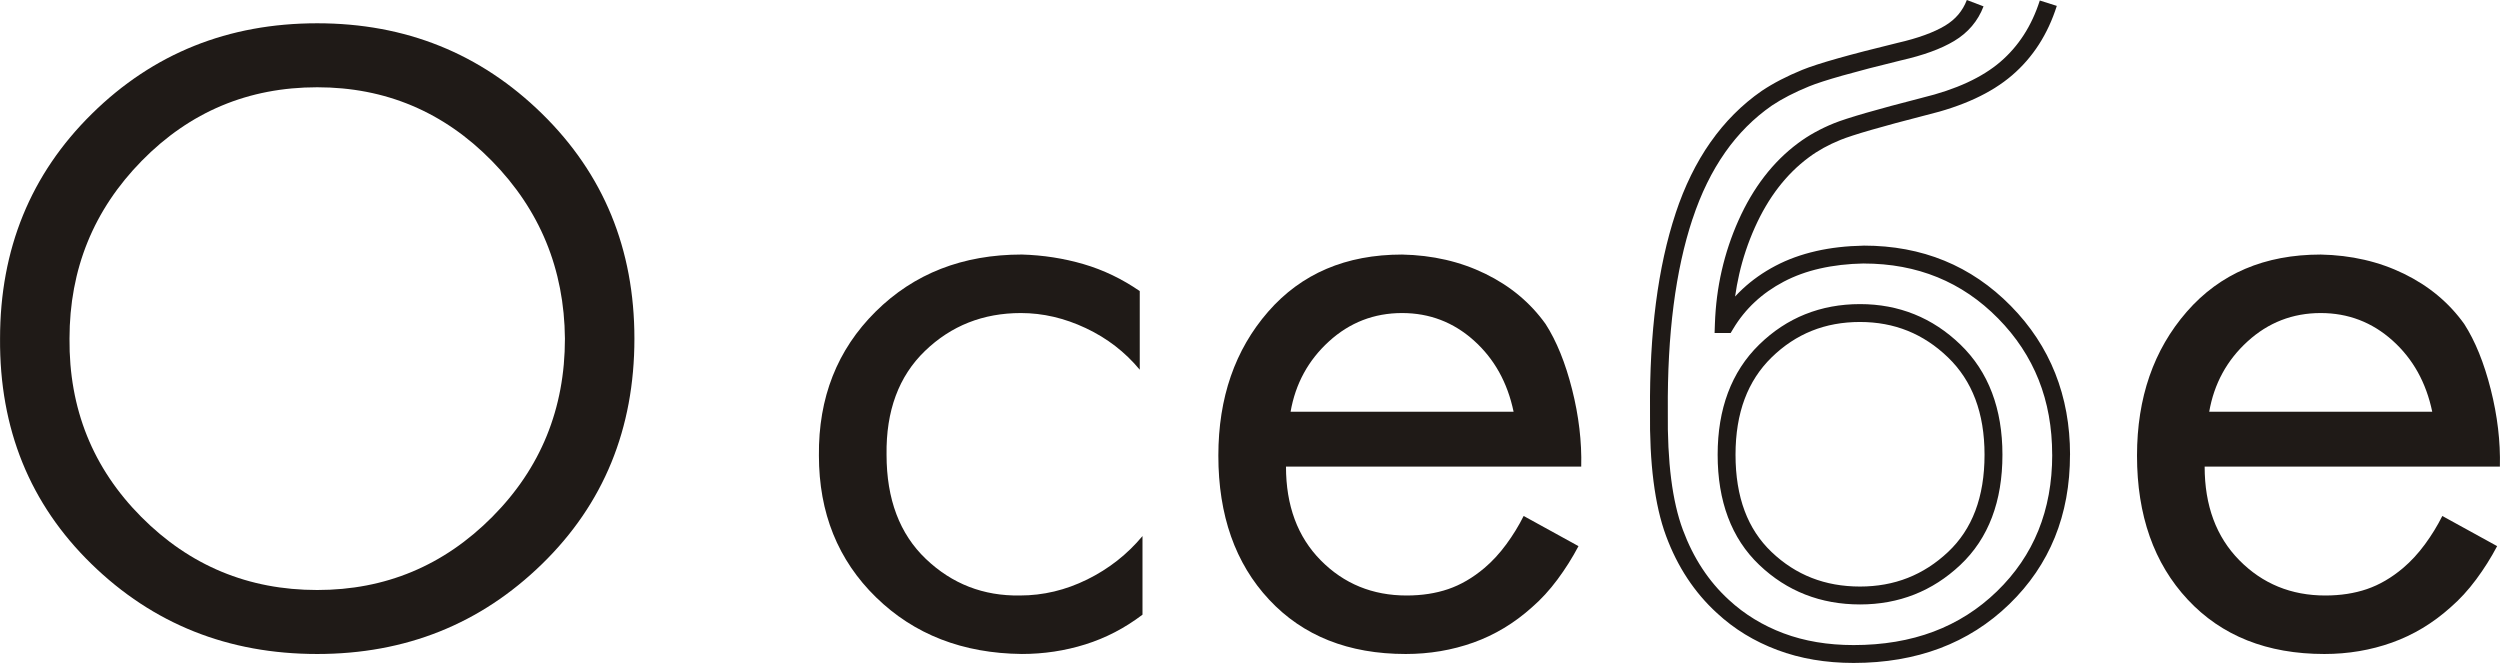 <?xml version="1.0" encoding="UTF-8"?> <!-- Creator: CorelDRAW 2021 (64-Bit) --> <svg xmlns="http://www.w3.org/2000/svg" xmlns:xlink="http://www.w3.org/1999/xlink" xmlns:xodm="http://www.corel.com/coreldraw/odm/2003" xml:space="preserve" width="48.934mm" height="12.976mm" style="shape-rendering:geometricPrecision; text-rendering:geometricPrecision; image-rendering:optimizeQuality; fill-rule:evenodd; clip-rule:evenodd" viewBox="0 0 2673.02 708.83"> <defs> <style type="text/css"> <![CDATA[ .fil0 {fill:#1F1A17;fill-rule:nonzero} ]]> </style> </defs> <g id="Layer_x0020_1">  <path class="fil0" d="M339.15 699.27c-95.13,0 -175.6,-32.09 -241.4,-96.27 -65.81,-64.18 -98.38,-144.49 -97.73,-240.92 0,-95.78 32.74,-175.92 98.22,-240.43 65.48,-64.51 145.79,-96.76 240.92,-96.76 94.48,0 174.62,32.25 240.43,96.76 65.81,64.5 98.71,144.65 98.71,240.43 0,96.43 -32.9,176.74 -98.71,240.92 -65.81,64.18 -145.95,96.27 -240.43,96.27zm0 -605.96c-73.63,0 -136.17,26.23 -187.65,78.68 -51.47,52.46 -77.21,115.82 -77.21,190.09 -0.65,74.93 24.92,138.46 76.72,190.59 51.8,52.12 114.51,78.18 188.14,78.18 72.97,0 135.37,-26.06 187.16,-78.18 51.8,-52.13 77.7,-115.65 77.7,-190.59 -0.65,-74.28 -26.71,-137.64 -78.18,-190.09 -51.47,-52.45 -113.7,-78.68 -186.67,-78.68z"></path> <path class="fil0" d="M1218.63 311.26l0 84.06c-15.64,-18.89 -34.86,-33.73 -57.67,-44.47 -22.8,-10.75 -45.93,-16.13 -69.39,-16.13 -40.4,0 -74.6,13.52 -102.62,40.56 -28.02,27.04 -41.7,64.02 -41.05,110.93 0,47.57 14.01,84.71 42.03,111.41 28.02,26.72 61.57,39.75 100.67,39.1 24.76,0 48.7,-5.7 71.83,-17.11 23.13,-11.4 42.84,-26.88 59.13,-46.42l0 84.05c-18.89,14.34 -39.25,24.93 -61.08,31.76 -21.83,6.84 -44.47,10.26 -67.93,10.26 -63.2,-0.66 -115.17,-20.85 -155.89,-60.6 -40.72,-39.74 -61.08,-90.24 -61.08,-151.49 -0.65,-61.9 19.54,-113.21 60.6,-153.93 41.05,-40.72 93.17,-61.08 156.37,-61.08 22.81,0.65 44.8,4.07 65.97,10.26 21.18,6.19 41.21,15.8 60.11,28.83z"></path> <path class="fil0" d="M1629.11 551.69l58.63 32.25c-6.51,12.38 -14.01,24.27 -22.47,35.67 -8.47,11.41 -17.59,21.34 -27.37,29.81 -18.89,16.94 -39.75,29.48 -62.55,37.63 -22.81,8.14 -46.91,12.22 -72.33,12.22 -61.25,0 -109.94,-19.39 -146.11,-58.15 -36.16,-38.77 -54.24,-90.08 -54.24,-153.93 0,-61.9 17.76,-113.21 53.26,-153.93 35.51,-40.72 83.24,-61.08 143.18,-61.08 32.58,0.65 62.22,7.49 88.94,20.52 26.71,13.03 48.21,30.95 64.51,53.75 11.72,18.24 21.17,41.54 28.34,69.88 7.17,28.34 10.42,55.87 9.77,82.59l-315.68 0c0,41.7 12.38,75.09 37.14,100.18 24.76,25.08 55.38,37.63 91.87,37.63 16.28,0 31.11,-2.28 44.46,-6.84 13.36,-4.56 26.23,-12.05 38.61,-22.48 8.47,-7.17 16.29,-15.64 23.46,-25.41 7.17,-9.77 13.36,-19.87 18.57,-30.29zm-249.22 -111.42l238.47 0c-6.52,-31.27 -20.69,-56.68 -42.51,-76.23 -21.83,-19.54 -47.4,-29.32 -76.72,-29.32 -29.97,0 -56.03,10.11 -78.18,30.3 -22.16,20.19 -35.84,45.28 -41.05,75.25z"></path> <path class="fil0" d="M2199.18 6.27c-4.83,15.2 -11.21,28.95 -19.12,41.25 -7.98,12.41 -17.56,23.43 -28.71,33 -11.09,9.53 -24.38,17.87 -39.83,25 -15.17,7 -32.55,12.86 -52.09,17.58l0 -0.01c-23.76,6.1 -43.43,11.41 -58.97,15.9 -15.03,4.35 -25.89,7.88 -32.55,10.57 -6.58,2.67 -12.67,5.56 -18.24,8.64 -5.66,3.14 -10.93,6.53 -15.78,10.17l-0.04 0.03c-11.99,8.91 -22.77,19.59 -32.34,32.01 -9.63,12.5 -18.05,26.82 -25.24,42.9 -7.23,16.2 -12.83,32.92 -16.75,50.13l0 0.04c-1.77,7.76 -3.22,15.61 -4.33,23.56 2.58,-2.81 5.28,-5.51 8.08,-8.12 10.23,-9.53 21.92,-17.77 35.04,-24.67 13.08,-6.89 27.55,-12.14 43.36,-15.75l0 -0.01c15.58,-3.56 32.54,-5.51 50.85,-5.84l0.15 -0.04c62.59,0 115.02,21.48 157.3,64.44 21.09,21.42 36.92,45.45 47.5,72.08 10.57,26.6 15.86,55.63 15.86,87.08l-0.04 0c0,32.23 -5.4,61.66 -16.19,88.24 -10.83,26.71 -27.09,50.58 -48.74,71.55 -21.64,20.96 -46.41,36.7 -74.27,47.17 -27.74,10.43 -58.49,15.66 -92.17,15.66 -29.76,0 -56.94,-4.62 -81.52,-13.83 -12.34,-4.63 -23.89,-10.23 -34.63,-16.79 -10.72,-6.55 -20.74,-14.14 -30.04,-22.75 -23.98,-21.93 -42.1,-49.4 -54.34,-82.39 -6.07,-16.37 -10.56,-35.85 -13.43,-58.43 -2.82,-22.17 -4.07,-47.31 -3.74,-75.41 -0.32,-41.73 1.79,-80.16 6.31,-115.25 4.56,-35.29 11.59,-67.25 21.06,-95.85l-0.03 -0.01c9.57,-28.89 22.01,-54.25 37.3,-76.04l0.02 0.01c15.4,-21.95 33.68,-40.25 54.79,-54.9l0.11 -0.07c6.21,-4.15 12.94,-8.1 20.14,-11.82 7.22,-3.73 14.93,-7.28 23.12,-10.61 8.26,-3.37 20.94,-7.48 38.01,-12.31 16.5,-4.66 37.68,-10.15 63.5,-16.44l0.15 -0.04c10.97,-2.5 20.77,-5.33 29.39,-8.47 8.38,-3.05 15.58,-6.37 21.56,-9.96 5.59,-3.35 10.34,-7.33 14.22,-11.91 3.84,-4.53 6.88,-9.73 9.11,-15.56l17.85 6.8c-2.99,7.83 -7.13,14.88 -12.4,21.09 -5.23,6.17 -11.57,11.49 -19,15.94 -7.04,4.22 -15.33,8.08 -24.85,11.54 -9.29,3.38 -19.87,6.43 -31.71,9.13l0 -0.01c-24.93,6.07 -45.82,11.5 -62.68,16.27 -16.31,4.62 -28.32,8.5 -36,11.64 -7.76,3.16 -14.95,6.46 -21.55,9.87 -6.62,3.42 -12.69,6.96 -18.17,10.62l0.01 0.01c-19.27,13.37 -35.95,30.09 -50.02,50.14l0 0.04c-14.18,20.22 -25.78,43.91 -34.76,71.04l-0.04 0c-9.09,27.43 -15.85,58.19 -20.24,92.28 -4.42,34.27 -6.47,71.91 -6.16,112.87l0 0.15c-0.32,27.25 0.88,51.55 3.59,72.85 2.66,20.89 6.83,38.96 12.47,54.18 11.21,30.22 27.64,55.23 49.26,74.99l0.04 0.04c8.28,7.67 17.32,14.5 27.09,20.47 9.78,5.98 20.24,11.06 31.34,15.22 22.33,8.37 47.29,12.56 74.87,12.56 31.46,0 59.95,-4.8 85.46,-14.39 25.4,-9.55 47.98,-23.89 67.7,-42.99 19.71,-19.09 34.5,-40.78 44.34,-65.05 9.89,-24.38 14.84,-51.42 14.84,-81.07l-0.04 0c0,-29.15 -4.81,-55.84 -14.44,-80.05 -9.61,-24.19 -24.08,-46.11 -43.39,-65.73 -38.51,-39.13 -86.41,-58.69 -143.71,-58.69l0 -0.04c-16.8,0.32 -32.39,2.12 -46.74,5.4l-0.04 0c-14.13,3.22 -27.04,7.91 -38.7,14.04 -11.62,6.11 -21.95,13.38 -30.93,21.75 -8.96,8.35 -16.63,17.84 -23,28.45l-2.8 4.66 -5.38 0 -1.96 0 -9.87 0 0.34 -9.86c0.67,-19.56 3.11,-38.54 7.31,-56.92l0.01 0c4.21,-18.44 10.19,-36.34 17.93,-53.67 7.8,-17.46 16.99,-33.07 27.55,-46.78 10.62,-13.8 22.66,-25.7 36.07,-35.67 5.55,-4.16 11.53,-8.02 17.9,-11.55 6.47,-3.58 13.25,-6.82 20.34,-9.69 7.01,-2.84 18.5,-6.57 34.42,-11.17 15.37,-4.45 35.28,-9.81 59.67,-16.07l0.11 -0.04c18.24,-4.4 34.45,-9.87 48.58,-16.39 13.85,-6.39 25.67,-13.78 35.41,-22.16 9.7,-8.34 18.06,-17.95 25.05,-28.82 7.07,-10.99 12.75,-23.23 17.04,-36.69l18.15 5.75zm-210.4 338c-18.69,0 -35.88,3.15 -51.54,9.43 -15.68,6.29 -30.01,15.76 -42.96,28.4 -12.83,12.53 -22.46,27.37 -28.88,44.5 -6.49,17.35 -9.75,37.23 -9.75,59.6 0,22.69 3.25,42.73 9.75,60.09 6.4,17.08 16.01,31.74 28.8,43.92 12.94,12.33 27.26,21.57 42.96,27.71 15.7,6.15 32.92,9.23 51.62,9.23 18.37,0 35.39,-3.08 51.01,-9.23 15.64,-6.15 30.02,-15.4 43.13,-27.74 12.92,-12.17 22.64,-26.83 29.12,-43.93 6.58,-17.37 9.87,-37.39 9.87,-60.05 0,-22.33 -3.29,-42.19 -9.87,-59.56 -6.49,-17.14 -16.23,-31.98 -29.2,-44.5 -13.13,-12.67 -27.51,-22.16 -43.13,-28.44 -15.6,-6.29 -32.59,-9.43 -50.94,-9.43zm-58.63 -8.26c18.03,-7.23 37.58,-10.85 58.63,-10.85 20.73,0 40.07,3.62 58.03,10.85 17.93,7.22 34.37,18.03 49.26,32.4 15.04,14.52 26.33,31.7 33.83,51.53 7.42,19.6 11.14,41.7 11.14,66.28 0,24.9 -3.71,47.17 -11.14,66.77 -7.52,19.86 -18.83,36.9 -33.91,51.1 -14.91,14.04 -31.33,24.59 -49.24,31.63 -17.91,7.04 -37.24,10.57 -57.96,10.57 -21.04,0 -40.58,-3.53 -58.57,-10.57 -18.02,-7.05 -34.41,-17.61 -49.16,-31.67 -14.89,-14.18 -26.07,-31.22 -33.51,-51.1 -7.35,-19.62 -11.02,-41.87 -11.02,-66.74 0,-24.54 3.67,-46.62 11.01,-66.24 7.43,-19.83 18.58,-37.02 33.44,-51.53 14.74,-14.39 31.14,-25.21 49.17,-32.44z"></path> <path class="fil0" d="M2611.36 551.69l58.63 32.25c-6.51,12.38 -14.01,24.27 -22.47,35.67 -8.47,11.41 -17.59,21.34 -27.37,29.81 -18.89,16.94 -39.75,29.48 -62.55,37.63 -22.81,8.14 -46.91,12.22 -72.32,12.22 -61.25,0 -109.95,-19.39 -146.11,-58.15 -36.16,-38.77 -54.24,-90.08 -54.24,-153.93 0,-61.9 17.75,-113.21 53.26,-153.93 35.51,-40.72 83.24,-61.08 143.19,-61.08 32.58,0.65 62.22,7.49 88.93,20.52 26.72,13.03 48.22,30.95 64.51,53.75 11.72,18.24 21.17,41.54 28.34,69.88 7.17,28.34 10.42,55.87 9.77,82.59l-315.68 0c0,41.7 12.38,75.09 37.14,100.18 24.76,25.08 55.38,37.63 91.87,37.63 16.29,0 31.11,-2.28 44.47,-6.84 13.36,-4.56 26.23,-12.05 38.61,-22.48 8.46,-7.17 16.28,-15.64 23.46,-25.41 7.16,-9.77 13.36,-19.87 18.57,-30.29zm-249.23 -111.42l238.47 0c-6.51,-31.27 -20.68,-56.68 -42.51,-76.23 -21.83,-19.54 -47.4,-29.32 -76.72,-29.32 -29.98,0 -56.04,10.11 -78.19,30.3 -22.16,20.19 -35.83,45.28 -41.05,75.25z"></path> </g> </svg> 